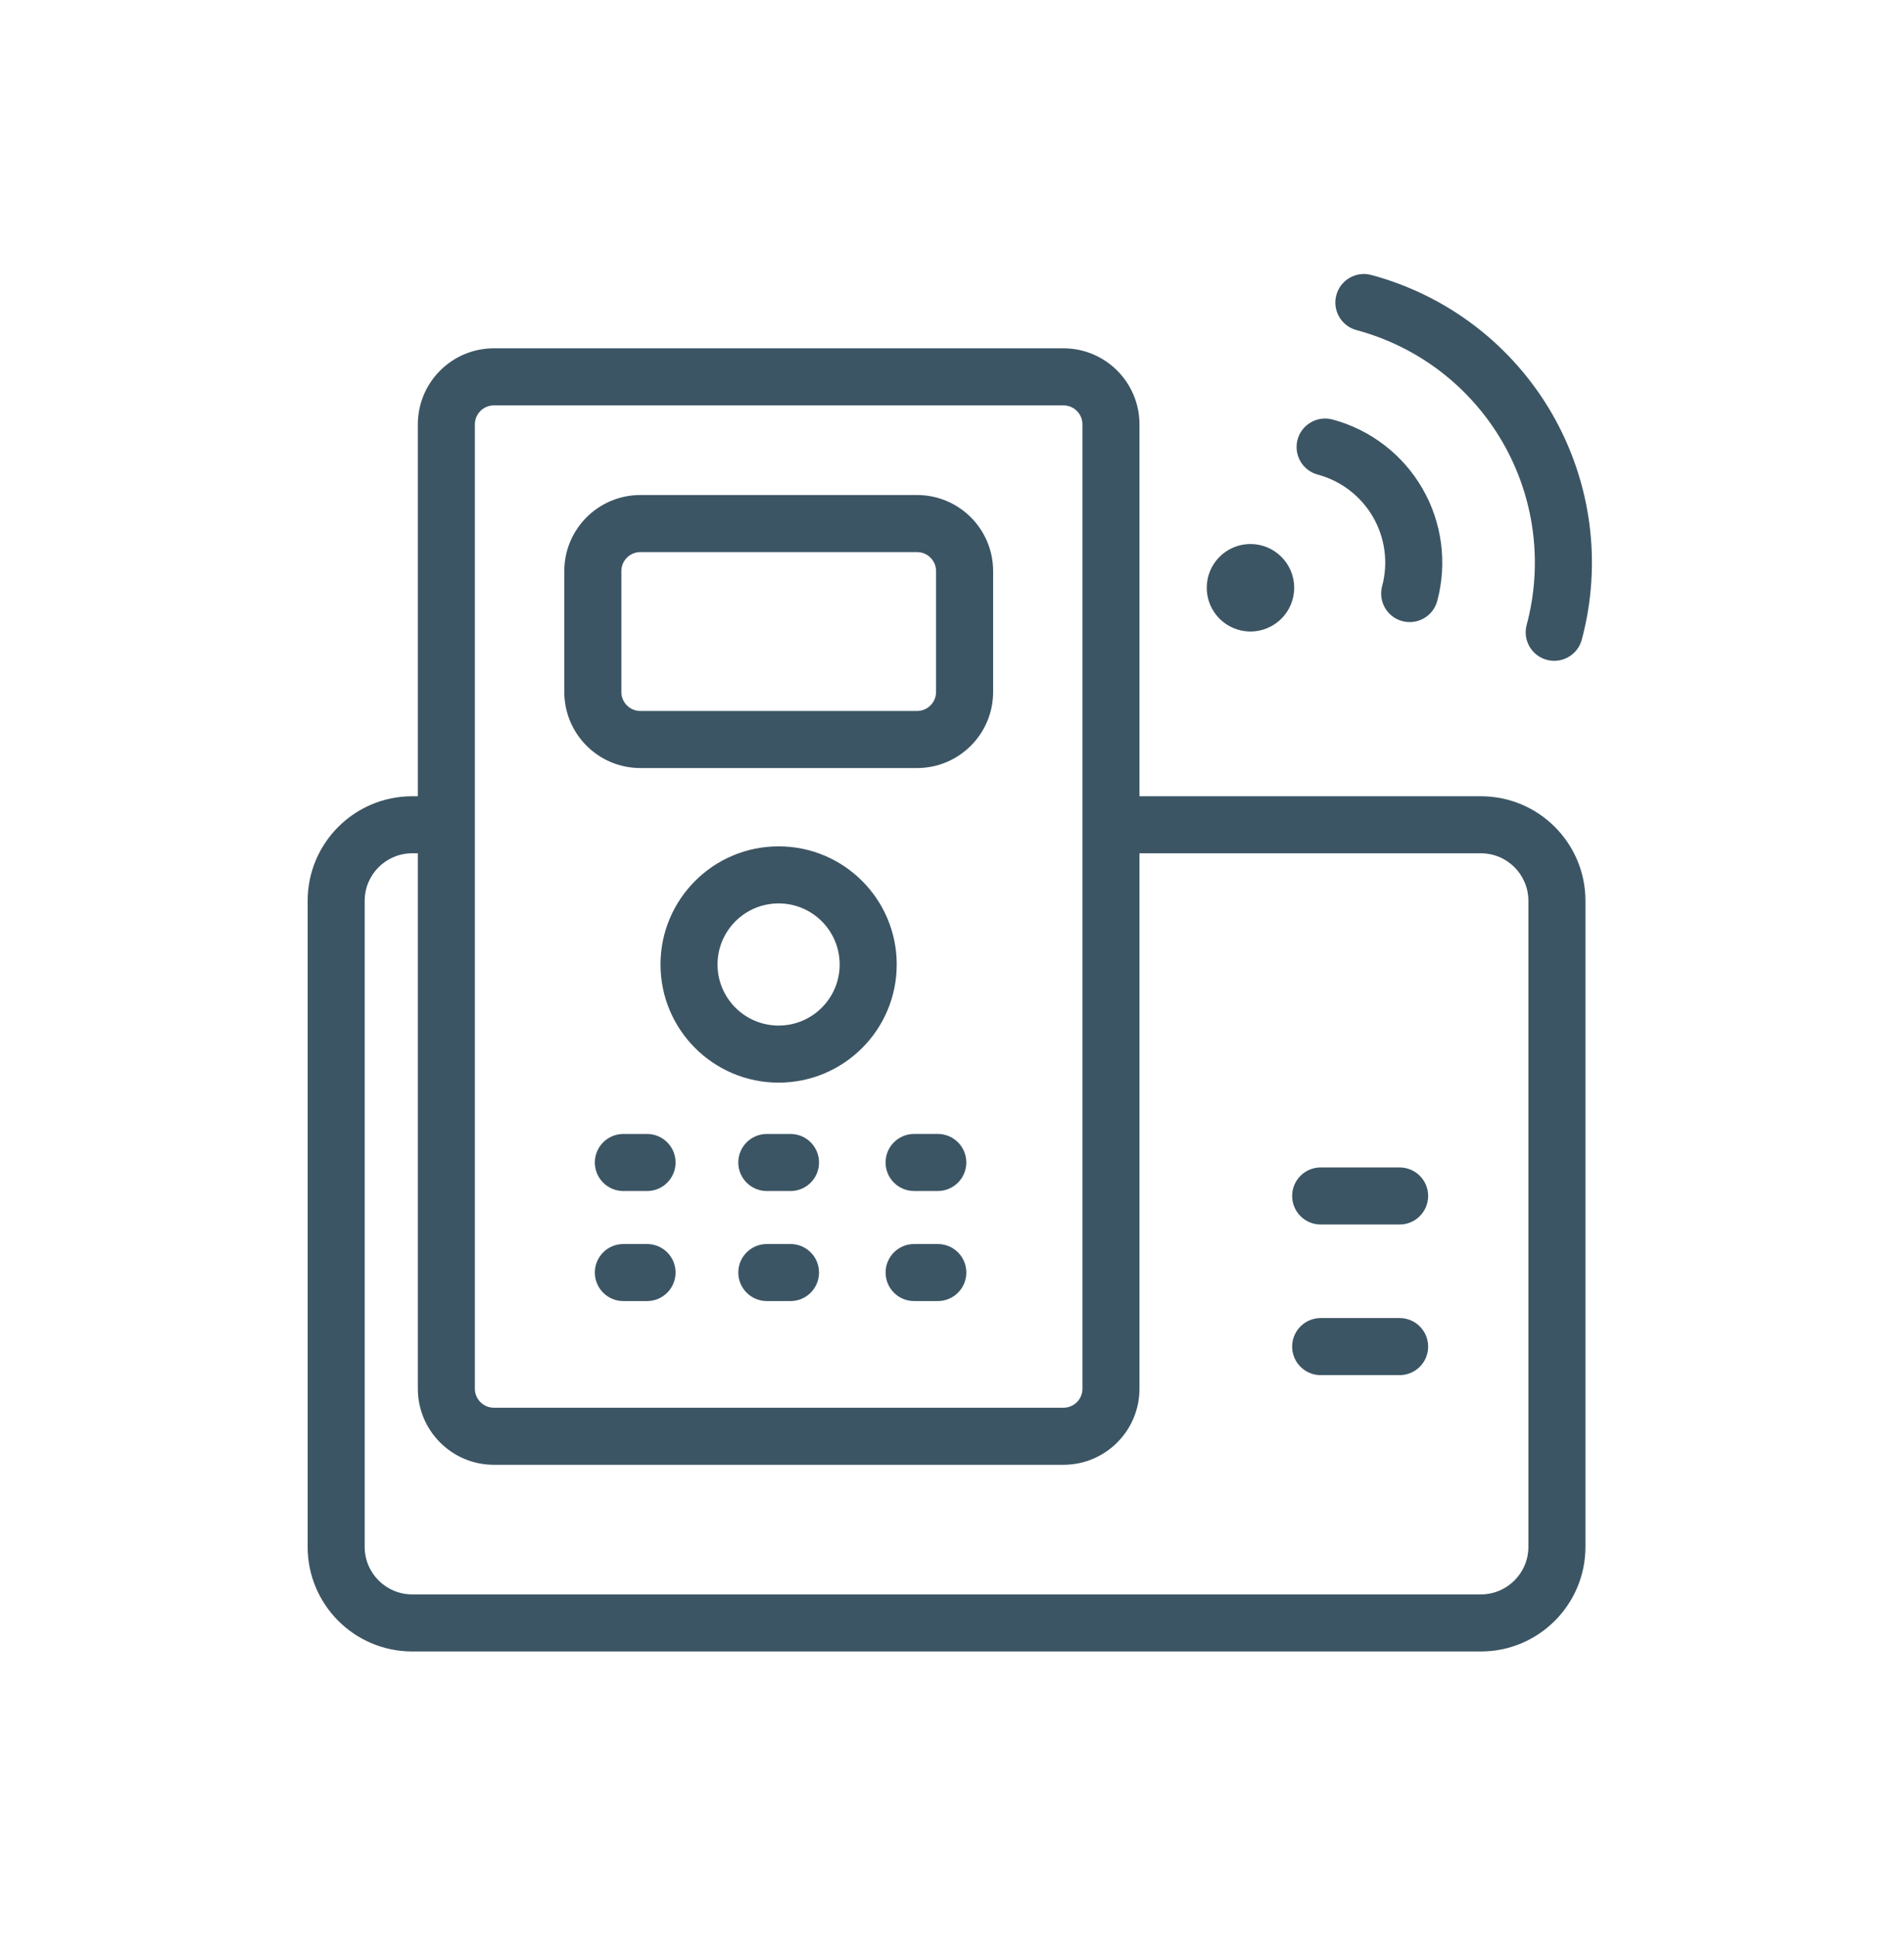 <svg width="62" height="63" viewBox="0 0 62 63" fill="none" xmlns="http://www.w3.org/2000/svg">
<path fill-rule="evenodd" clip-rule="evenodd" d="M43.515 9.608C43.647 9.113 44.157 8.819 44.652 8.951C45.882 9.281 47.035 9.849 48.045 10.624C49.055 11.399 49.902 12.366 50.539 13.468C51.175 14.571 51.588 15.788 51.755 17.05C51.921 18.312 51.837 19.595 51.507 20.825C51.374 21.32 50.865 21.614 50.37 21.481C49.874 21.349 49.58 20.839 49.713 20.344C49.979 19.35 50.047 18.313 49.913 17.293C49.779 16.272 49.444 15.288 48.93 14.397C48.415 13.506 47.73 12.725 46.914 12.098C46.097 11.472 45.165 11.012 44.171 10.746C43.676 10.613 43.382 10.104 43.515 9.608ZM13.423 27.778C12.568 27.778 11.875 28.471 11.875 29.326V50.356C11.875 51.211 12.568 51.904 13.423 51.904H48.221C49.076 51.904 49.769 51.211 49.769 50.356V29.326C49.769 28.471 49.076 27.778 48.221 27.778H37.105V45.208C37.105 46.576 35.996 47.685 34.629 47.685H16.083C14.715 47.685 13.606 46.576 13.606 45.208V27.778H13.423ZM48.221 25.921H37.105V13.816C37.105 12.448 35.996 11.339 34.629 11.339H16.083C14.715 11.339 13.606 12.448 13.606 13.816V25.921H13.423C11.542 25.921 10.018 27.445 10.018 29.326V50.356C10.018 52.237 11.542 53.762 13.423 53.762H48.221C50.102 53.762 51.627 52.237 51.627 50.356V29.326C51.627 27.445 50.102 25.921 48.221 25.921ZM43.39 13.656C42.895 13.524 42.385 13.818 42.252 14.313C42.12 14.809 42.414 15.318 42.909 15.45C43.285 15.551 43.638 15.725 43.947 15.962C44.256 16.2 44.515 16.495 44.71 16.832C44.905 17.17 45.031 17.542 45.082 17.928C45.133 18.314 45.107 18.707 45.006 19.083C44.874 19.578 45.168 20.088 45.663 20.22C46.159 20.353 46.668 20.059 46.801 19.564C46.965 18.952 47.006 18.314 46.924 17.686C46.841 17.058 46.636 16.452 46.319 15.904C46.002 15.355 45.58 14.874 45.078 14.489C44.575 14.103 44.002 13.82 43.39 13.656ZM42.143 19.134C42.143 19.921 41.505 20.558 40.719 20.558C39.932 20.558 39.295 19.921 39.295 19.134C39.295 18.348 39.932 17.71 40.719 17.71C41.505 17.71 42.143 18.348 42.143 19.134ZM43.005 38.005C42.492 38.005 42.076 38.42 42.076 38.933C42.076 39.446 42.492 39.862 43.005 39.862H45.576C46.089 39.862 46.505 39.446 46.505 38.933C46.505 38.42 46.089 38.005 45.576 38.005H43.005ZM42.076 43.837C42.076 43.324 42.492 42.908 43.005 42.908H45.576C46.089 42.908 46.505 43.324 46.505 43.837C46.505 44.35 46.089 44.766 45.576 44.766H43.005C42.492 44.766 42.076 44.35 42.076 43.837ZM29.766 36.914C29.253 36.914 28.837 37.33 28.837 37.843C28.837 38.356 29.253 38.772 29.766 38.772H30.538C31.051 38.772 31.466 38.356 31.466 37.843C31.466 37.33 31.051 36.914 30.538 36.914H29.766ZM34.629 13.197H16.083C15.741 13.197 15.463 13.474 15.463 13.816V45.208C15.463 45.55 15.741 45.827 16.083 45.827H34.629C34.971 45.827 35.248 45.55 35.248 45.208V13.816C35.248 13.474 34.971 13.197 34.629 13.197ZM20.852 17.973H29.862C30.204 17.973 30.481 18.25 30.481 18.592V22.526C30.481 22.868 30.204 23.145 29.862 23.145H20.852C20.51 23.145 20.233 22.868 20.233 22.526V18.592C20.233 18.25 20.51 17.973 20.852 17.973ZM18.375 18.592C18.375 17.224 19.484 16.115 20.852 16.115H29.862C31.23 16.115 32.339 17.224 32.339 18.592V22.526C32.339 23.894 31.23 25.003 29.862 25.003H20.852C19.484 25.003 18.375 23.894 18.375 22.526V18.592ZM25.354 33.386C26.452 33.386 27.342 32.496 27.342 31.398C27.342 30.3 26.452 29.41 25.354 29.41C24.256 29.41 23.365 30.3 23.365 31.398C23.365 32.496 24.256 33.386 25.354 33.386ZM25.354 35.244C27.478 35.244 29.2 33.522 29.2 31.398C29.2 29.274 27.478 27.552 25.354 27.552C23.23 27.552 21.508 29.274 21.508 31.398C21.508 33.522 23.23 35.244 25.354 35.244ZM29.766 40.498C29.253 40.498 28.838 40.913 28.838 41.426C28.838 41.939 29.253 42.355 29.766 42.355H30.538C31.051 42.355 31.467 41.939 31.467 41.426C31.467 40.913 31.051 40.498 30.538 40.498H29.766ZM24.041 37.844C24.041 37.331 24.457 36.915 24.97 36.915H25.742C26.255 36.915 26.67 37.331 26.67 37.844C26.67 38.357 26.255 38.773 25.742 38.773H24.97C24.457 38.773 24.041 38.357 24.041 37.844ZM24.97 40.498C24.457 40.498 24.041 40.913 24.041 41.426C24.041 41.939 24.457 42.355 24.97 42.355H25.742C26.255 42.355 26.67 41.939 26.67 41.426C26.67 40.913 26.255 40.498 25.742 40.498H24.97ZM19.37 37.844C19.37 37.331 19.785 36.915 20.298 36.915H21.07C21.583 36.915 21.999 37.331 21.999 37.844C21.999 38.357 21.583 38.773 21.07 38.773H20.298C19.785 38.773 19.37 38.357 19.37 37.844ZM20.298 40.498C19.785 40.498 19.37 40.913 19.37 41.426C19.37 41.939 19.785 42.355 20.298 42.355H21.07C21.583 42.355 21.999 41.939 21.999 41.426C21.999 40.913 21.583 40.498 21.07 40.498H20.298Z" fill="#3C5564"/>
</svg>
